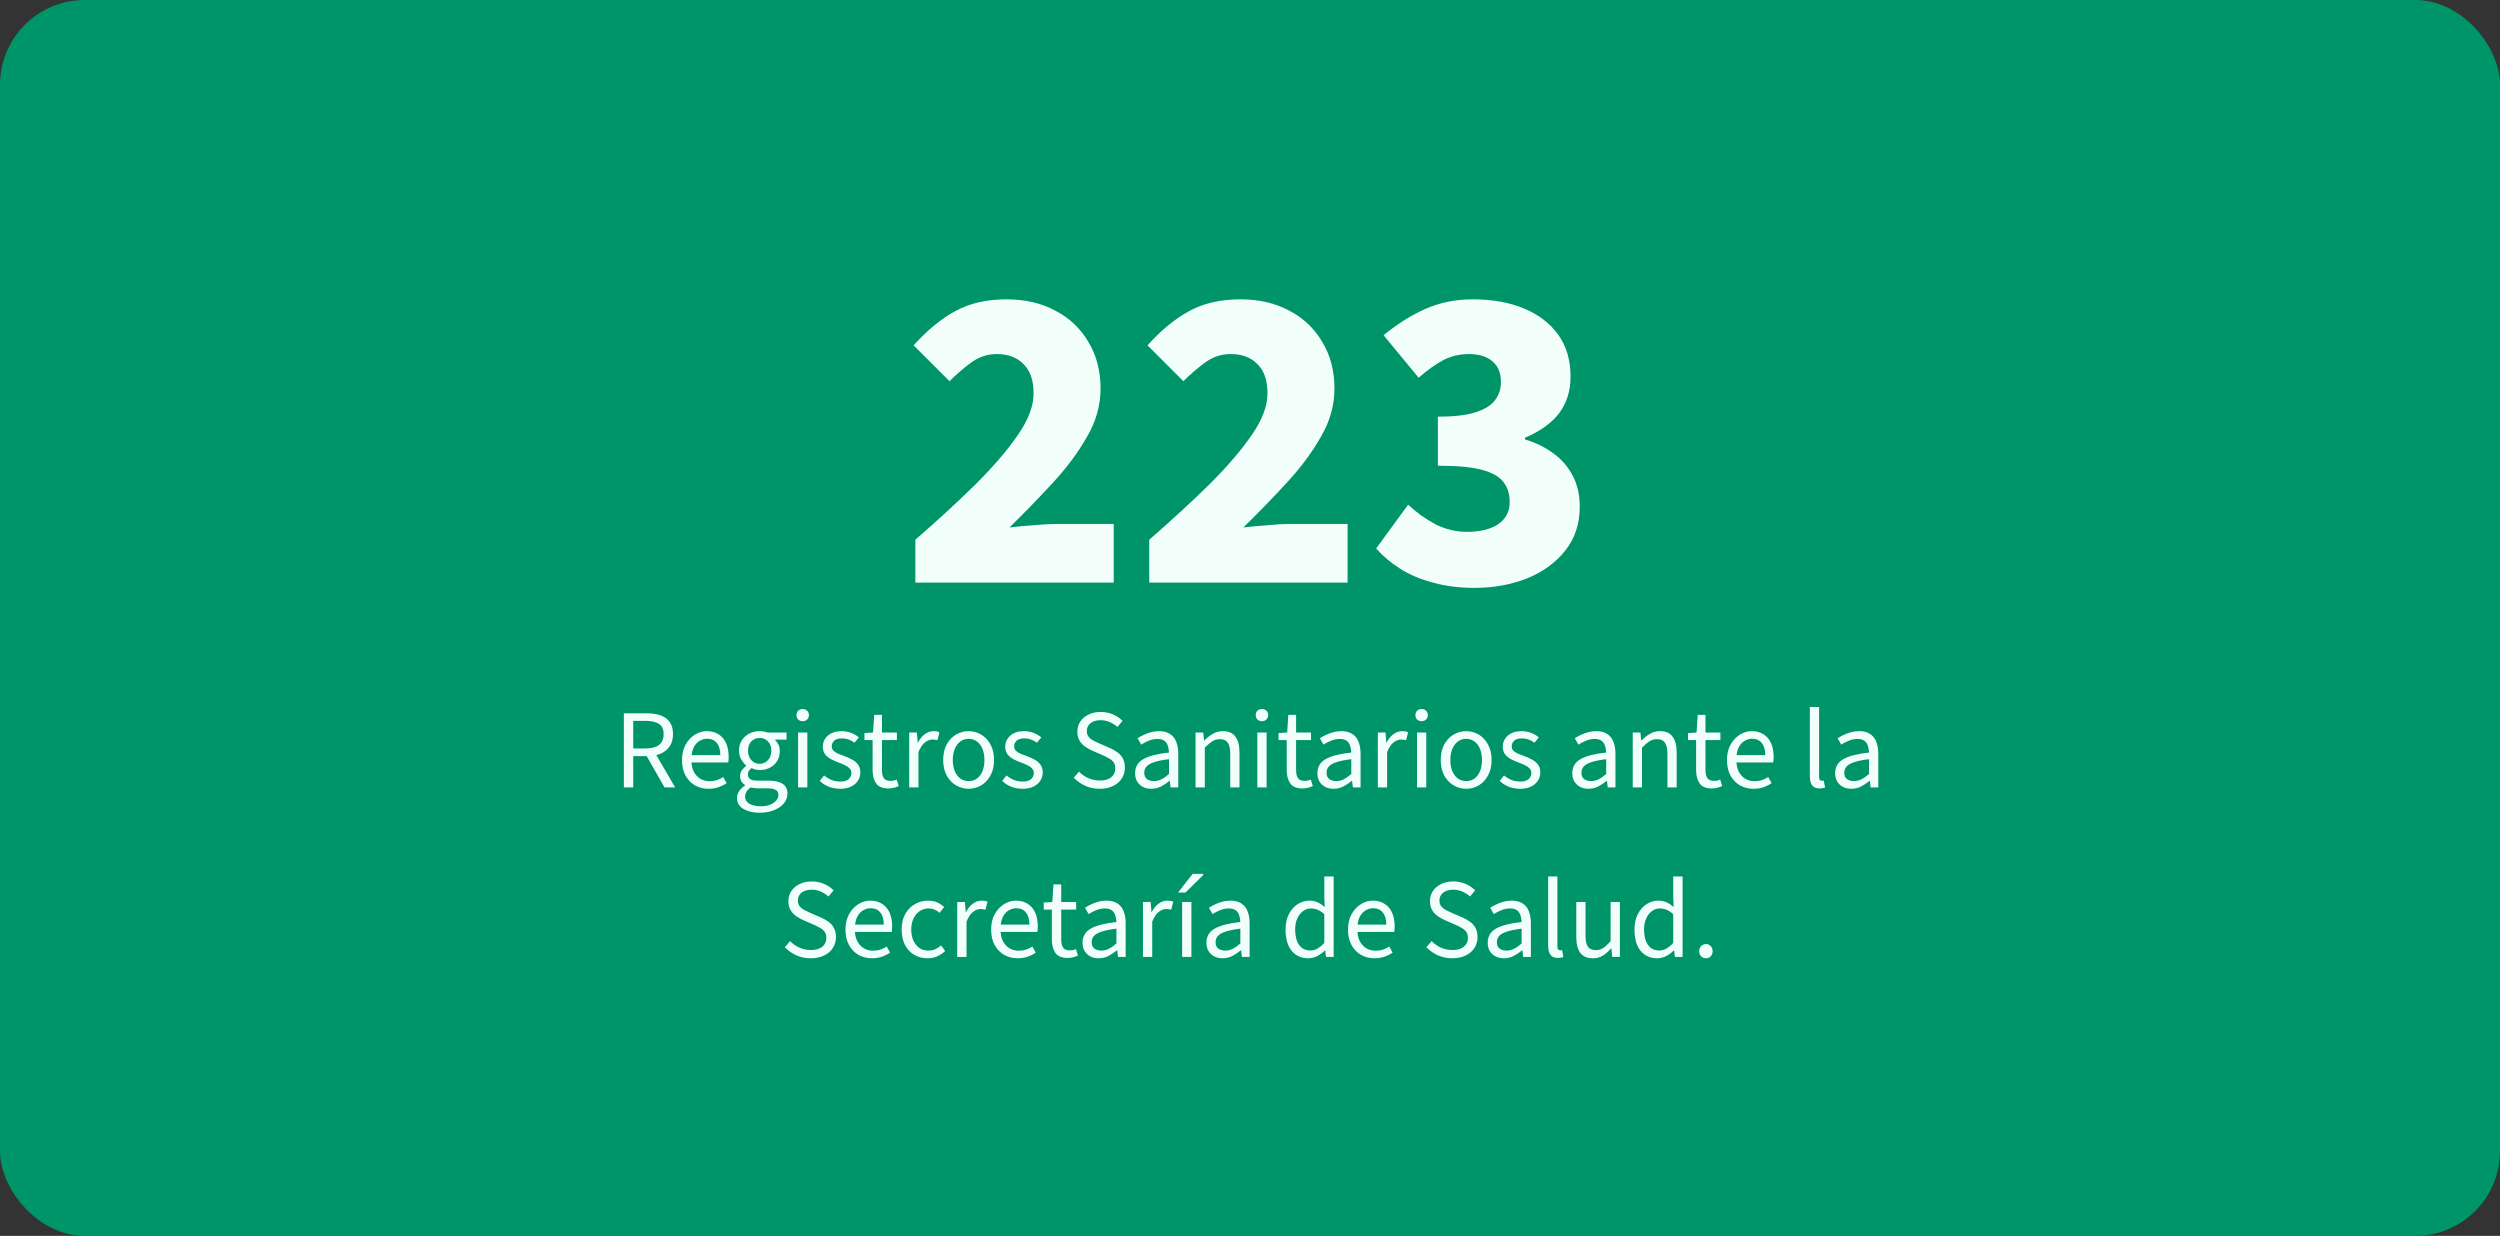 <svg width="354" height="175" viewBox="0 0 354 175" fill="none" xmlns="http://www.w3.org/2000/svg">
<rect x="0" y="0" width="354" height="175" fill="#333333" stroke="none"/>
<rect width="354" height="175" rx="12" fill="#009469"/>
<path d="M129.615 82.5V76.424C132.798 73.655 135.65 71.03 138.171 68.55C140.693 66.029 142.677 63.714 144.123 61.606C145.611 59.457 146.355 57.493 146.355 55.716C146.355 53.856 145.88 52.471 144.929 51.562C144.02 50.611 142.759 50.136 141.147 50.136C139.825 50.136 138.626 50.529 137.551 51.314C136.477 52.099 135.443 52.988 134.451 53.98L129.367 48.896C131.31 46.747 133.273 45.135 135.257 44.06C137.283 42.944 139.701 42.386 142.511 42.386C145.157 42.386 147.471 42.923 149.455 43.998C151.439 45.031 152.989 46.499 154.105 48.4C155.263 50.301 155.841 52.513 155.841 55.034C155.841 57.39 155.201 59.663 153.919 61.854C152.679 64.045 151.067 66.215 149.083 68.364C147.141 70.472 145.095 72.58 142.945 74.688C143.937 74.564 145.053 74.461 146.293 74.378C147.575 74.254 148.649 74.192 149.517 74.192H157.701V82.5H129.615ZM162.734 82.5V76.424C165.917 73.655 168.769 71.03 171.29 68.55C173.812 66.029 175.796 63.714 177.242 61.606C178.73 59.457 179.474 57.493 179.474 55.716C179.474 53.856 178.999 52.471 178.048 51.562C177.139 50.611 175.878 50.136 174.266 50.136C172.944 50.136 171.745 50.529 170.67 51.314C169.596 52.099 168.562 52.988 167.57 53.98L162.486 48.896C164.429 46.747 166.392 45.135 168.376 44.06C170.402 42.944 172.82 42.386 175.63 42.386C178.276 42.386 180.59 42.923 182.574 43.998C184.558 45.031 186.108 46.499 187.224 48.4C188.382 50.301 188.96 52.513 188.96 55.034C188.96 57.39 188.32 59.663 187.038 61.854C185.798 64.045 184.186 66.215 182.202 68.364C180.26 70.472 178.214 72.58 176.064 74.688C177.056 74.564 178.172 74.461 179.412 74.378C180.694 74.254 181.768 74.192 182.636 74.192H190.82V82.5H162.734ZM208.75 83.244C206.642 83.244 204.699 82.996 202.922 82.5C201.186 82.045 199.656 81.405 198.334 80.578C197.011 79.751 195.854 78.78 194.862 77.664L199.388 71.464C200.586 72.58 201.888 73.51 203.294 74.254C204.699 74.957 206.166 75.308 207.696 75.308C209.556 75.308 211.023 74.957 212.098 74.254C213.214 73.51 213.772 72.456 213.772 71.092C213.772 70.017 213.503 69.108 212.966 68.364C212.428 67.579 211.436 66.979 209.99 66.566C208.543 66.153 206.414 65.946 203.604 65.946V59.002C205.877 59.002 207.654 58.795 208.936 58.382C210.217 57.969 211.126 57.411 211.664 56.708C212.242 55.964 212.532 55.096 212.532 54.104C212.532 52.823 212.139 51.851 211.354 51.19C210.568 50.487 209.452 50.136 208.006 50.136C206.683 50.136 205.464 50.425 204.348 51.004C203.273 51.583 202.116 52.409 200.876 53.484L195.916 47.47C197.817 45.899 199.78 44.659 201.806 43.75C203.872 42.841 206.104 42.386 208.502 42.386C211.312 42.386 213.751 42.82 215.818 43.688C217.884 44.556 219.496 45.796 220.654 47.408C221.811 49.02 222.39 51.004 222.39 53.36C222.39 55.344 221.852 57.059 220.778 58.506C219.703 59.911 218.091 61.069 215.942 61.978V62.226C217.471 62.681 218.814 63.342 219.972 64.21C221.129 65.037 222.038 66.091 222.7 67.372C223.361 68.612 223.692 70.079 223.692 71.774C223.692 74.213 222.989 76.3 221.584 78.036C220.22 79.731 218.401 81.033 216.128 81.942C213.896 82.81 211.436 83.244 208.75 83.244Z" fill="#F2FEFA"/>
<path d="M88.338 111.5V101.004H91.618C92.333 101.004 92.968 101.1 93.522 101.292C94.077 101.473 94.509 101.783 94.818 102.22C95.138 102.647 95.298 103.223 95.298 103.948C95.298 104.652 95.138 105.233 94.818 105.692C94.509 106.151 94.077 106.497 93.522 106.732C92.968 106.956 92.333 107.068 91.618 107.068H89.666V111.5H88.338ZM89.666 105.98H91.426C92.248 105.98 92.877 105.815 93.314 105.484C93.752 105.143 93.97 104.631 93.97 103.948C93.97 103.265 93.752 102.785 93.314 102.508C92.877 102.22 92.248 102.076 91.426 102.076H89.666V105.98ZM94.098 111.5L91.362 106.7L92.402 105.996L95.602 111.5H94.098ZM100.316 111.692C99.622 111.692 98.988 111.532 98.412 111.212C97.846 110.881 97.398 110.417 97.068 109.82C96.737 109.212 96.572 108.476 96.572 107.612C96.572 106.769 96.742 106.044 97.084 105.436C97.425 104.828 97.862 104.359 98.396 104.028C98.929 103.697 99.494 103.532 100.092 103.532C100.753 103.532 101.313 103.687 101.772 103.996C102.241 104.295 102.593 104.716 102.828 105.26C103.062 105.804 103.18 106.444 103.18 107.18C103.18 107.319 103.174 107.452 103.164 107.58C103.164 107.708 103.148 107.836 103.116 107.964H97.516V106.924H101.996C101.996 106.177 101.83 105.607 101.5 105.212C101.18 104.807 100.716 104.604 100.108 104.604C99.756 104.604 99.409 104.705 99.068 104.908C98.726 105.1 98.444 105.415 98.22 105.852C98.006 106.289 97.9 106.871 97.9 107.596C97.9 108.257 98.012 108.812 98.236 109.26C98.47 109.708 98.785 110.049 99.18 110.284C99.574 110.508 100.006 110.62 100.476 110.62C100.849 110.62 101.196 110.567 101.516 110.46C101.846 110.353 102.145 110.209 102.412 110.028L102.892 110.892C102.55 111.127 102.166 111.319 101.74 111.468C101.324 111.617 100.849 111.692 100.316 111.692ZM107.569 115.084C106.939 115.084 106.379 114.999 105.889 114.828C105.409 114.668 105.03 114.433 104.753 114.124C104.486 113.815 104.353 113.436 104.353 112.988C104.353 112.657 104.454 112.337 104.657 112.028C104.859 111.729 105.137 111.463 105.489 111.228V111.164C105.297 111.036 105.131 110.871 104.993 110.668C104.865 110.455 104.801 110.199 104.801 109.9C104.801 109.569 104.891 109.281 105.073 109.036C105.265 108.791 105.457 108.599 105.649 108.46V108.396C105.403 108.183 105.174 107.895 104.961 107.532C104.747 107.169 104.641 106.759 104.641 106.3C104.641 105.735 104.774 105.244 105.041 104.828C105.318 104.412 105.675 104.092 106.113 103.868C106.561 103.644 107.046 103.532 107.569 103.532C107.782 103.532 107.985 103.553 108.177 103.596C108.369 103.628 108.534 103.671 108.673 103.724H111.377V104.732H109.761V104.796C109.953 104.967 110.107 105.18 110.225 105.436C110.353 105.692 110.417 105.996 110.417 106.348C110.417 106.903 110.289 107.383 110.033 107.788C109.777 108.183 109.435 108.492 109.009 108.716C108.582 108.929 108.102 109.036 107.569 109.036C107.377 109.036 107.179 109.015 106.977 108.972C106.774 108.919 106.582 108.849 106.401 108.764C106.273 108.881 106.155 109.009 106.049 109.148C105.953 109.287 105.905 109.468 105.905 109.692C105.905 109.937 106.001 110.14 106.193 110.3C106.395 110.46 106.758 110.54 107.281 110.54H108.785C109.691 110.54 110.369 110.689 110.817 110.988C111.275 111.276 111.505 111.745 111.505 112.396C111.505 112.876 111.345 113.319 111.025 113.724C110.705 114.129 110.246 114.455 109.649 114.7C109.062 114.956 108.369 115.084 107.569 115.084ZM107.569 108.156C107.867 108.156 108.139 108.081 108.385 107.932C108.641 107.772 108.843 107.553 108.993 107.276C109.142 106.999 109.217 106.673 109.217 106.3C109.217 105.724 109.057 105.281 108.737 104.972C108.417 104.652 108.027 104.492 107.569 104.492C107.11 104.492 106.721 104.652 106.401 104.972C106.081 105.281 105.921 105.724 105.921 106.3C105.921 106.673 105.995 106.999 106.145 107.276C106.294 107.553 106.491 107.772 106.737 107.932C106.993 108.081 107.27 108.156 107.569 108.156ZM107.761 114.172C108.251 114.172 108.678 114.097 109.041 113.948C109.414 113.799 109.702 113.601 109.905 113.356C110.118 113.111 110.225 112.855 110.225 112.588C110.225 112.225 110.086 111.975 109.809 111.836C109.542 111.697 109.158 111.628 108.657 111.628H107.313C107.163 111.628 106.998 111.617 106.817 111.596C106.646 111.575 106.475 111.543 106.305 111.5C106.017 111.703 105.809 111.916 105.681 112.14C105.563 112.364 105.505 112.588 105.505 112.812C105.505 113.228 105.702 113.559 106.097 113.804C106.502 114.049 107.057 114.172 107.761 114.172ZM113.007 111.5V103.724H114.319V111.5H113.007ZM113.663 102.124C113.407 102.124 113.194 102.044 113.023 101.884C112.863 101.724 112.783 101.516 112.783 101.26C112.783 101.004 112.863 100.796 113.023 100.636C113.194 100.476 113.407 100.396 113.663 100.396C113.919 100.396 114.127 100.476 114.287 100.636C114.458 100.796 114.543 101.004 114.543 101.26C114.543 101.516 114.458 101.724 114.287 101.884C114.127 102.044 113.919 102.124 113.663 102.124ZM118.977 111.692C118.411 111.692 117.873 111.596 117.361 111.404C116.859 111.201 116.433 110.924 116.081 110.572L116.689 109.804C117.03 110.081 117.382 110.295 117.745 110.444C118.118 110.593 118.545 110.668 119.025 110.668C119.537 110.668 119.921 110.551 120.177 110.316C120.433 110.071 120.561 109.783 120.561 109.452C120.561 109.185 120.47 108.967 120.289 108.796C120.118 108.615 119.899 108.465 119.633 108.348C119.377 108.22 119.099 108.103 118.801 107.996C118.417 107.857 118.049 107.697 117.697 107.516C117.345 107.324 117.057 107.089 116.833 106.812C116.619 106.524 116.513 106.167 116.513 105.74C116.513 105.111 116.747 104.588 117.217 104.172C117.697 103.745 118.358 103.532 119.201 103.532C119.681 103.532 120.129 103.617 120.545 103.788C120.961 103.948 121.318 104.156 121.617 104.412L121.009 105.164C120.731 104.972 120.449 104.823 120.161 104.716C119.873 104.609 119.553 104.556 119.201 104.556C118.71 104.556 118.347 104.668 118.113 104.892C117.889 105.116 117.777 105.377 117.777 105.676C117.777 105.911 117.846 106.108 117.985 106.268C118.123 106.417 118.315 106.551 118.561 106.668C118.817 106.785 119.105 106.897 119.425 107.004C119.83 107.153 120.214 107.324 120.577 107.516C120.95 107.697 121.249 107.937 121.473 108.236C121.707 108.524 121.825 108.903 121.825 109.372C121.825 109.799 121.713 110.188 121.489 110.54C121.275 110.881 120.955 111.159 120.529 111.372C120.113 111.585 119.595 111.692 118.977 111.692ZM125.783 111.644C124.962 111.644 124.386 111.404 124.055 110.924C123.725 110.444 123.559 109.82 123.559 109.052V104.796H122.407V103.804L123.623 103.724L123.783 101.228H124.887V103.724H126.999V104.796H124.887V109.068C124.887 109.537 124.973 109.905 125.143 110.172C125.325 110.439 125.639 110.572 126.087 110.572C126.226 110.572 126.37 110.561 126.519 110.54C126.669 110.508 126.818 110.455 126.967 110.38L127.255 111.308C127.053 111.404 126.823 111.484 126.567 111.548C126.311 111.612 126.05 111.644 125.783 111.644ZM128.742 111.5V103.724H129.83L129.942 105.132H129.99C130.246 104.641 130.566 104.252 130.95 103.964C131.334 103.676 131.75 103.532 132.198 103.532C132.368 103.532 132.518 103.543 132.646 103.564C132.774 103.585 132.902 103.628 133.03 103.692L132.742 104.812C132.624 104.78 132.512 104.759 132.406 104.748C132.31 104.727 132.182 104.716 132.022 104.716C131.691 104.716 131.344 104.849 130.982 105.116C130.63 105.383 130.32 105.847 130.054 106.508V111.5H128.742ZM137.156 111.692C136.527 111.692 135.935 111.532 135.38 111.212C134.836 110.892 134.394 110.428 134.052 109.82C133.722 109.212 133.556 108.481 133.556 107.628C133.556 106.753 133.722 106.012 134.052 105.404C134.394 104.796 134.836 104.332 135.38 104.012C135.935 103.692 136.527 103.532 137.156 103.532C137.796 103.532 138.388 103.692 138.932 104.012C139.476 104.332 139.914 104.796 140.244 105.404C140.586 106.012 140.756 106.753 140.756 107.628C140.756 108.481 140.586 109.212 140.244 109.82C139.914 110.428 139.476 110.892 138.932 111.212C138.388 111.532 137.796 111.692 137.156 111.692ZM137.156 110.604C137.604 110.604 137.999 110.481 138.34 110.236C138.682 109.98 138.943 109.628 139.124 109.18C139.306 108.732 139.396 108.215 139.396 107.628C139.396 107.031 139.306 106.508 139.124 106.06C138.943 105.601 138.682 105.249 138.34 105.004C137.999 104.748 137.604 104.62 137.156 104.62C136.708 104.62 136.314 104.748 135.972 105.004C135.642 105.249 135.38 105.601 135.188 106.06C135.007 106.508 134.916 107.031 134.916 107.628C134.916 108.215 135.007 108.732 135.188 109.18C135.38 109.628 135.642 109.98 135.972 110.236C136.314 110.481 136.708 110.604 137.156 110.604ZM144.805 111.692C144.24 111.692 143.701 111.596 143.189 111.404C142.688 111.201 142.261 110.924 141.909 110.572L142.517 109.804C142.858 110.081 143.21 110.295 143.573 110.444C143.946 110.593 144.373 110.668 144.853 110.668C145.365 110.668 145.749 110.551 146.005 110.316C146.261 110.071 146.389 109.783 146.389 109.452C146.389 109.185 146.298 108.967 146.117 108.796C145.946 108.615 145.728 108.465 145.461 108.348C145.205 108.22 144.928 108.103 144.629 107.996C144.245 107.857 143.877 107.697 143.525 107.516C143.173 107.324 142.885 107.089 142.661 106.812C142.448 106.524 142.341 106.167 142.341 105.74C142.341 105.111 142.576 104.588 143.045 104.172C143.525 103.745 144.186 103.532 145.029 103.532C145.509 103.532 145.957 103.617 146.373 103.788C146.789 103.948 147.146 104.156 147.445 104.412L146.837 105.164C146.56 104.972 146.277 104.823 145.989 104.716C145.701 104.609 145.381 104.556 145.029 104.556C144.538 104.556 144.176 104.668 143.941 104.892C143.717 105.116 143.605 105.377 143.605 105.676C143.605 105.911 143.674 106.108 143.813 106.268C143.952 106.417 144.144 106.551 144.389 106.668C144.645 106.785 144.933 106.897 145.253 107.004C145.658 107.153 146.042 107.324 146.405 107.516C146.778 107.697 147.077 107.937 147.301 108.236C147.536 108.524 147.653 108.903 147.653 109.372C147.653 109.799 147.541 110.188 147.317 110.54C147.104 110.881 146.784 111.159 146.357 111.372C145.941 111.585 145.424 111.692 144.805 111.692ZM155.719 111.692C154.973 111.692 154.29 111.553 153.671 111.276C153.053 110.988 152.509 110.604 152.039 110.124L152.791 109.26C153.165 109.655 153.607 109.964 154.119 110.188C154.642 110.412 155.181 110.524 155.735 110.524C156.429 110.524 156.967 110.369 157.351 110.06C157.735 109.74 157.927 109.324 157.927 108.812C157.927 108.449 157.847 108.161 157.687 107.948C157.538 107.735 157.33 107.553 157.063 107.404C156.807 107.255 156.514 107.105 156.183 106.956L154.679 106.3C154.338 106.151 154.002 105.964 153.671 105.74C153.351 105.516 153.085 105.233 152.871 104.892C152.658 104.54 152.551 104.108 152.551 103.596C152.551 103.063 152.69 102.588 152.967 102.172C153.255 101.745 153.645 101.415 154.135 101.18C154.637 100.935 155.207 100.812 155.847 100.812C156.487 100.812 157.074 100.929 157.607 101.164C158.141 101.399 158.589 101.703 158.951 102.076L158.231 102.94C157.901 102.652 157.538 102.423 157.143 102.252C156.749 102.071 156.317 101.98 155.847 101.98C155.261 101.98 154.786 102.119 154.423 102.396C154.071 102.673 153.895 103.047 153.895 103.516C153.895 103.847 153.981 104.119 154.151 104.332C154.322 104.545 154.541 104.721 154.807 104.86C155.085 104.999 155.362 105.132 155.639 105.26L157.127 105.9C157.543 106.081 157.911 106.289 158.231 106.524C158.562 106.759 158.818 107.052 158.999 107.404C159.191 107.756 159.287 108.188 159.287 108.7C159.287 109.255 159.143 109.761 158.855 110.22C158.578 110.668 158.167 111.025 157.623 111.292C157.09 111.559 156.455 111.692 155.719 111.692ZM163.018 111.692C162.591 111.692 162.202 111.607 161.85 111.436C161.509 111.255 161.237 111.004 161.034 110.684C160.831 110.353 160.73 109.953 160.73 109.484C160.73 108.609 161.114 107.948 161.882 107.5C162.65 107.052 163.866 106.737 165.53 106.556C165.519 106.236 165.466 105.927 165.37 105.628C165.285 105.329 165.125 105.089 164.89 104.908C164.655 104.727 164.33 104.636 163.914 104.636C163.466 104.636 163.045 104.721 162.65 104.892C162.255 105.052 161.903 105.233 161.594 105.436L161.082 104.54C161.317 104.38 161.594 104.225 161.914 104.076C162.234 103.916 162.581 103.788 162.954 103.692C163.327 103.585 163.722 103.532 164.138 103.532C164.767 103.532 165.279 103.665 165.674 103.932C166.079 104.188 166.373 104.556 166.554 105.036C166.746 105.516 166.842 106.081 166.842 106.732V111.5H165.754L165.642 110.572H165.594C165.221 110.881 164.821 111.148 164.394 111.372C163.967 111.585 163.509 111.692 163.018 111.692ZM163.386 110.604C163.77 110.604 164.127 110.519 164.458 110.348C164.799 110.177 165.157 109.927 165.53 109.596V107.5C164.655 107.607 163.962 107.745 163.45 107.916C162.949 108.076 162.586 108.279 162.362 108.524C162.138 108.769 162.026 109.063 162.026 109.404C162.026 109.831 162.159 110.14 162.426 110.332C162.693 110.513 163.013 110.604 163.386 110.604ZM169.289 111.5V103.724H170.377L170.489 104.844H170.537C170.91 104.471 171.305 104.161 171.721 103.916C172.137 103.66 172.611 103.532 173.145 103.532C173.966 103.532 174.563 103.793 174.937 104.316C175.321 104.828 175.513 105.58 175.513 106.572V111.5H174.201V106.748C174.201 106.012 174.083 105.484 173.849 105.164C173.625 104.833 173.251 104.668 172.729 104.668C172.334 104.668 171.977 104.769 171.657 104.972C171.347 105.175 170.995 105.473 170.601 105.868V111.5H169.289ZM178.039 111.5V103.724H179.351V111.5H178.039ZM178.695 102.124C178.439 102.124 178.225 102.044 178.055 101.884C177.895 101.724 177.815 101.516 177.815 101.26C177.815 101.004 177.895 100.796 178.055 100.636C178.225 100.476 178.439 100.396 178.695 100.396C178.951 100.396 179.159 100.476 179.319 100.636C179.489 100.796 179.575 101.004 179.575 101.26C179.575 101.516 179.489 101.724 179.319 101.884C179.159 102.044 178.951 102.124 178.695 102.124ZM184.424 111.644C183.603 111.644 183.027 111.404 182.696 110.924C182.365 110.444 182.2 109.82 182.2 109.052V104.796H181.048V103.804L182.264 103.724L182.424 101.228H183.528V103.724H185.64V104.796H183.528V109.068C183.528 109.537 183.613 109.905 183.784 110.172C183.965 110.439 184.28 110.572 184.728 110.572C184.867 110.572 185.011 110.561 185.16 110.54C185.309 110.508 185.459 110.455 185.608 110.38L185.896 111.308C185.693 111.404 185.464 111.484 185.208 111.548C184.952 111.612 184.691 111.644 184.424 111.644ZM188.831 111.692C188.404 111.692 188.015 111.607 187.663 111.436C187.321 111.255 187.049 111.004 186.847 110.684C186.644 110.353 186.543 109.953 186.543 109.484C186.543 108.609 186.927 107.948 187.695 107.5C188.463 107.052 189.679 106.737 191.343 106.556C191.332 106.236 191.279 105.927 191.183 105.628C191.097 105.329 190.937 105.089 190.703 104.908C190.468 104.727 190.143 104.636 189.727 104.636C189.279 104.636 188.857 104.721 188.463 104.892C188.068 105.052 187.716 105.233 187.407 105.436L186.895 104.54C187.129 104.38 187.407 104.225 187.727 104.076C188.047 103.916 188.393 103.788 188.767 103.692C189.14 103.585 189.535 103.532 189.951 103.532C190.58 103.532 191.092 103.665 191.487 103.932C191.892 104.188 192.185 104.556 192.367 105.036C192.559 105.516 192.655 106.081 192.655 106.732V111.5H191.567L191.455 110.572H191.407C191.033 110.881 190.633 111.148 190.207 111.372C189.78 111.585 189.321 111.692 188.831 111.692ZM189.199 110.604C189.583 110.604 189.94 110.519 190.271 110.348C190.612 110.177 190.969 109.927 191.343 109.596V107.5C190.468 107.607 189.775 107.745 189.263 107.916C188.761 108.076 188.399 108.279 188.175 108.524C187.951 108.769 187.839 109.063 187.839 109.404C187.839 109.831 187.972 110.14 188.239 110.332C188.505 110.513 188.825 110.604 189.199 110.604ZM195.101 111.5V103.724H196.189L196.301 105.132H196.349C196.605 104.641 196.925 104.252 197.309 103.964C197.693 103.676 198.109 103.532 198.557 103.532C198.728 103.532 198.877 103.543 199.005 103.564C199.133 103.585 199.261 103.628 199.389 103.692L199.101 104.812C198.984 104.78 198.872 104.759 198.765 104.748C198.669 104.727 198.541 104.716 198.381 104.716C198.05 104.716 197.704 104.849 197.341 105.116C196.989 105.383 196.68 105.847 196.413 106.508V111.5H195.101ZM200.648 111.5V103.724H201.96V111.5H200.648ZM201.304 102.124C201.048 102.124 200.835 102.044 200.664 101.884C200.504 101.724 200.424 101.516 200.424 101.26C200.424 101.004 200.504 100.796 200.664 100.636C200.835 100.476 201.048 100.396 201.304 100.396C201.56 100.396 201.768 100.476 201.928 100.636C202.099 100.796 202.184 101.004 202.184 101.26C202.184 101.516 202.099 101.724 201.928 101.884C201.768 102.044 201.56 102.124 201.304 102.124ZM207.609 111.692C206.98 111.692 206.388 111.532 205.833 111.212C205.289 110.892 204.847 110.428 204.505 109.82C204.175 109.212 204.009 108.481 204.009 107.628C204.009 106.753 204.175 106.012 204.505 105.404C204.847 104.796 205.289 104.332 205.833 104.012C206.388 103.692 206.98 103.532 207.609 103.532C208.249 103.532 208.841 103.692 209.385 104.012C209.929 104.332 210.367 104.796 210.697 105.404C211.039 106.012 211.209 106.753 211.209 107.628C211.209 108.481 211.039 109.212 210.697 109.82C210.367 110.428 209.929 110.892 209.385 111.212C208.841 111.532 208.249 111.692 207.609 111.692ZM207.609 110.604C208.057 110.604 208.452 110.481 208.793 110.236C209.135 109.98 209.396 109.628 209.577 109.18C209.759 108.732 209.849 108.215 209.849 107.628C209.849 107.031 209.759 106.508 209.577 106.06C209.396 105.601 209.135 105.249 208.793 105.004C208.452 104.748 208.057 104.62 207.609 104.62C207.161 104.62 206.767 104.748 206.425 105.004C206.095 105.249 205.833 105.601 205.641 106.06C205.46 106.508 205.369 107.031 205.369 107.628C205.369 108.215 205.46 108.732 205.641 109.18C205.833 109.628 206.095 109.98 206.425 110.236C206.767 110.481 207.161 110.604 207.609 110.604ZM215.258 111.692C214.693 111.692 214.154 111.596 213.642 111.404C213.141 111.201 212.714 110.924 212.362 110.572L212.97 109.804C213.311 110.081 213.663 110.295 214.026 110.444C214.399 110.593 214.826 110.668 215.306 110.668C215.818 110.668 216.202 110.551 216.458 110.316C216.714 110.071 216.842 109.783 216.842 109.452C216.842 109.185 216.751 108.967 216.57 108.796C216.399 108.615 216.181 108.465 215.914 108.348C215.658 108.22 215.381 108.103 215.082 107.996C214.698 107.857 214.33 107.697 213.978 107.516C213.626 107.324 213.338 107.089 213.114 106.812C212.901 106.524 212.794 106.167 212.794 105.74C212.794 105.111 213.029 104.588 213.498 104.172C213.978 103.745 214.639 103.532 215.482 103.532C215.962 103.532 216.41 103.617 216.826 103.788C217.242 103.948 217.599 104.156 217.898 104.412L217.29 105.164C217.013 104.972 216.73 104.823 216.442 104.716C216.154 104.609 215.834 104.556 215.482 104.556C214.991 104.556 214.629 104.668 214.394 104.892C214.17 105.116 214.058 105.377 214.058 105.676C214.058 105.911 214.127 106.108 214.266 106.268C214.405 106.417 214.597 106.551 214.842 106.668C215.098 106.785 215.386 106.897 215.706 107.004C216.111 107.153 216.495 107.324 216.858 107.516C217.231 107.697 217.53 107.937 217.754 108.236C217.989 108.524 218.106 108.903 218.106 109.372C218.106 109.799 217.994 110.188 217.77 110.54C217.557 110.881 217.237 111.159 216.81 111.372C216.394 111.585 215.877 111.692 215.258 111.692ZM224.924 111.692C224.498 111.692 224.108 111.607 223.756 111.436C223.415 111.255 223.143 111.004 222.94 110.684C222.738 110.353 222.636 109.953 222.636 109.484C222.636 108.609 223.02 107.948 223.788 107.5C224.556 107.052 225.772 106.737 227.436 106.556C227.426 106.236 227.372 105.927 227.276 105.628C227.191 105.329 227.031 105.089 226.796 104.908C226.562 104.727 226.236 104.636 225.82 104.636C225.372 104.636 224.951 104.721 224.556 104.892C224.162 105.052 223.81 105.233 223.5 105.436L222.988 104.54C223.223 104.38 223.5 104.225 223.82 104.076C224.14 103.916 224.487 103.788 224.86 103.692C225.234 103.585 225.628 103.532 226.044 103.532C226.674 103.532 227.186 103.665 227.58 103.932C227.986 104.188 228.279 104.556 228.46 105.036C228.652 105.516 228.748 106.081 228.748 106.732V111.5H227.66L227.548 110.572H227.5C227.127 110.881 226.727 111.148 226.3 111.372C225.874 111.585 225.415 111.692 224.924 111.692ZM225.292 110.604C225.676 110.604 226.034 110.519 226.364 110.348C226.706 110.177 227.063 109.927 227.436 109.596V107.5C226.562 107.607 225.868 107.745 225.356 107.916C224.855 108.076 224.492 108.279 224.268 108.524C224.044 108.769 223.932 109.063 223.932 109.404C223.932 109.831 224.066 110.14 224.332 110.332C224.599 110.513 224.919 110.604 225.292 110.604ZM231.195 111.5V103.724H232.283L232.395 104.844H232.443C232.816 104.471 233.211 104.161 233.627 103.916C234.043 103.66 234.517 103.532 235.051 103.532C235.872 103.532 236.469 103.793 236.843 104.316C237.227 104.828 237.419 105.58 237.419 106.572V111.5H236.107V106.748C236.107 106.012 235.989 105.484 235.755 105.164C235.531 104.833 235.157 104.668 234.635 104.668C234.24 104.668 233.883 104.769 233.563 104.972C233.253 105.175 232.901 105.473 232.507 105.868V111.5H231.195ZM242.393 111.644C241.571 111.644 240.995 111.404 240.665 110.924C240.334 110.444 240.169 109.82 240.169 109.052V104.796H239.017V103.804L240.233 103.724L240.393 101.228H241.497V103.724H243.609V104.796H241.497V109.068C241.497 109.537 241.582 109.905 241.753 110.172C241.934 110.439 242.249 110.572 242.697 110.572C242.835 110.572 242.979 110.561 243.129 110.54C243.278 110.508 243.427 110.455 243.577 110.38L243.865 111.308C243.662 111.404 243.433 111.484 243.177 111.548C242.921 111.612 242.659 111.644 242.393 111.644ZM248.284 111.692C247.591 111.692 246.956 111.532 246.38 111.212C245.815 110.881 245.367 110.417 245.036 109.82C244.706 109.212 244.54 108.476 244.54 107.612C244.54 106.769 244.711 106.044 245.052 105.436C245.394 104.828 245.831 104.359 246.364 104.028C246.898 103.697 247.463 103.532 248.06 103.532C248.722 103.532 249.282 103.687 249.74 103.996C250.21 104.295 250.562 104.716 250.796 105.26C251.031 105.804 251.148 106.444 251.148 107.18C251.148 107.319 251.143 107.452 251.132 107.58C251.132 107.708 251.116 107.836 251.084 107.964H245.484V106.924H249.964C249.964 106.177 249.799 105.607 249.468 105.212C249.148 104.807 248.684 104.604 248.076 104.604C247.724 104.604 247.378 104.705 247.036 104.908C246.695 105.1 246.412 105.415 246.188 105.852C245.975 106.289 245.868 106.871 245.868 107.596C245.868 108.257 245.98 108.812 246.204 109.26C246.439 109.708 246.754 110.049 247.148 110.284C247.543 110.508 247.975 110.62 248.444 110.62C248.818 110.62 249.164 110.567 249.484 110.46C249.815 110.353 250.114 110.209 250.38 110.028L250.86 110.892C250.519 111.127 250.135 111.319 249.708 111.468C249.292 111.617 248.818 111.692 248.284 111.692ZM257.665 111.644C257.334 111.644 257.068 111.58 256.865 111.452C256.662 111.313 256.513 111.116 256.417 110.86C256.321 110.593 256.273 110.273 256.273 109.9V100.108H257.585V109.996C257.585 110.209 257.622 110.359 257.697 110.444C257.772 110.519 257.862 110.556 257.969 110.556C258.012 110.556 258.049 110.556 258.081 110.556C258.124 110.545 258.177 110.535 258.241 110.524L258.433 111.516C258.337 111.548 258.225 111.575 258.097 111.596C257.98 111.628 257.836 111.644 257.665 111.644ZM262.143 111.692C261.716 111.692 261.327 111.607 260.975 111.436C260.634 111.255 260.362 111.004 260.159 110.684C259.956 110.353 259.855 109.953 259.855 109.484C259.855 108.609 260.239 107.948 261.007 107.5C261.775 107.052 262.991 106.737 264.655 106.556C264.644 106.236 264.591 105.927 264.495 105.628C264.41 105.329 264.25 105.089 264.015 104.908C263.78 104.727 263.455 104.636 263.039 104.636C262.591 104.636 262.17 104.721 261.775 104.892C261.38 105.052 261.028 105.233 260.719 105.436L260.207 104.54C260.442 104.38 260.719 104.225 261.039 104.076C261.359 103.916 261.706 103.788 262.079 103.692C262.452 103.585 262.847 103.532 263.263 103.532C263.892 103.532 264.404 103.665 264.799 103.932C265.204 104.188 265.498 104.556 265.679 105.036C265.871 105.516 265.967 106.081 265.967 106.732V111.5H264.879L264.767 110.572H264.719C264.346 110.881 263.946 111.148 263.519 111.372C263.092 111.585 262.634 111.692 262.143 111.692ZM262.511 110.604C262.895 110.604 263.252 110.519 263.583 110.348C263.924 110.177 264.282 109.927 264.655 109.596V107.5C263.78 107.607 263.087 107.745 262.575 107.916C262.074 108.076 261.711 108.279 261.487 108.524C261.263 108.769 261.151 109.063 261.151 109.404C261.151 109.831 261.284 110.14 261.551 110.332C261.818 110.513 262.138 110.604 262.511 110.604ZM114.805 135.692C114.058 135.692 113.376 135.553 112.757 135.276C112.138 134.988 111.594 134.604 111.125 134.124L111.877 133.26C112.25 133.655 112.693 133.964 113.205 134.188C113.728 134.412 114.266 134.524 114.821 134.524C115.514 134.524 116.053 134.369 116.437 134.06C116.821 133.74 117.013 133.324 117.013 132.812C117.013 132.449 116.933 132.161 116.773 131.948C116.624 131.735 116.416 131.553 116.149 131.404C115.893 131.255 115.6 131.105 115.269 130.956L113.765 130.3C113.424 130.151 113.088 129.964 112.757 129.74C112.437 129.516 112.17 129.233 111.957 128.892C111.744 128.54 111.637 128.108 111.637 127.596C111.637 127.063 111.776 126.588 112.053 126.172C112.341 125.745 112.73 125.415 113.221 125.18C113.722 124.935 114.293 124.812 114.933 124.812C115.573 124.812 116.16 124.929 116.693 125.164C117.226 125.399 117.674 125.703 118.037 126.076L117.317 126.94C116.986 126.652 116.624 126.423 116.229 126.252C115.834 126.071 115.402 125.98 114.933 125.98C114.346 125.98 113.872 126.119 113.509 126.396C113.157 126.673 112.981 127.047 112.981 127.516C112.981 127.847 113.066 128.119 113.237 128.332C113.408 128.545 113.626 128.721 113.893 128.86C114.17 128.999 114.448 129.132 114.725 129.26L116.213 129.9C116.629 130.081 116.997 130.289 117.317 130.524C117.648 130.759 117.904 131.052 118.085 131.404C118.277 131.756 118.373 132.188 118.373 132.7C118.373 133.255 118.229 133.761 117.941 134.22C117.664 134.668 117.253 135.025 116.709 135.292C116.176 135.559 115.541 135.692 114.805 135.692ZM123.464 135.692C122.771 135.692 122.136 135.532 121.56 135.212C120.995 134.881 120.547 134.417 120.216 133.82C119.885 133.212 119.72 132.476 119.72 131.612C119.72 130.769 119.891 130.044 120.232 129.436C120.573 128.828 121.011 128.359 121.544 128.028C122.077 127.697 122.643 127.532 123.24 127.532C123.901 127.532 124.461 127.687 124.92 127.996C125.389 128.295 125.741 128.716 125.976 129.26C126.211 129.804 126.328 130.444 126.328 131.18C126.328 131.319 126.323 131.452 126.312 131.58C126.312 131.708 126.296 131.836 126.264 131.964H120.664V130.924H125.144C125.144 130.177 124.979 129.607 124.648 129.212C124.328 128.807 123.864 128.604 123.256 128.604C122.904 128.604 122.557 128.705 122.216 128.908C121.875 129.1 121.592 129.415 121.368 129.852C121.155 130.289 121.048 130.871 121.048 131.596C121.048 132.257 121.16 132.812 121.384 133.26C121.619 133.708 121.933 134.049 122.328 134.284C122.723 134.508 123.155 134.62 123.624 134.62C123.997 134.62 124.344 134.567 124.664 134.46C124.995 134.353 125.293 134.209 125.56 134.028L126.04 134.892C125.699 135.127 125.315 135.319 124.888 135.468C124.472 135.617 123.997 135.692 123.464 135.692ZM131.338 135.692C130.644 135.692 130.02 135.532 129.466 135.212C128.911 134.892 128.474 134.428 128.154 133.82C127.834 133.212 127.674 132.481 127.674 131.628C127.674 130.753 127.844 130.012 128.186 129.404C128.538 128.796 128.996 128.332 129.562 128.012C130.138 127.692 130.756 127.532 131.418 127.532C131.93 127.532 132.367 127.617 132.73 127.788C133.103 127.959 133.423 128.177 133.69 128.444L133.034 129.26C132.842 129.068 132.612 128.919 132.346 128.812C132.09 128.695 131.796 128.636 131.466 128.636C131.007 128.636 130.591 128.764 130.218 129.02C129.855 129.265 129.567 129.612 129.354 130.06C129.14 130.508 129.034 131.031 129.034 131.628C129.034 132.215 129.135 132.732 129.338 133.18C129.54 133.628 129.823 133.98 130.186 134.236C130.548 134.481 130.97 134.604 131.45 134.604C131.812 134.604 132.148 134.535 132.458 134.396C132.767 134.257 133.034 134.081 133.258 133.868L133.834 134.668C133.503 134.977 133.13 135.228 132.714 135.42C132.298 135.601 131.839 135.692 131.338 135.692ZM135.546 135.5V127.724H136.634L136.746 129.132H136.794C137.05 128.641 137.37 128.252 137.754 127.964C138.138 127.676 138.554 127.532 139.002 127.532C139.173 127.532 139.322 127.543 139.45 127.564C139.578 127.585 139.706 127.628 139.834 127.692L139.546 128.812C139.429 128.78 139.317 128.759 139.21 128.748C139.114 128.727 138.986 128.716 138.826 128.716C138.496 128.716 138.149 128.849 137.786 129.116C137.434 129.383 137.125 129.847 136.858 130.508V135.5H135.546ZM144.089 135.692C143.396 135.692 142.761 135.532 142.185 135.212C141.62 134.881 141.172 134.417 140.841 133.82C140.51 133.212 140.345 132.476 140.345 131.612C140.345 130.769 140.516 130.044 140.857 129.436C141.198 128.828 141.636 128.359 142.169 128.028C142.702 127.697 143.268 127.532 143.865 127.532C144.526 127.532 145.086 127.687 145.545 127.996C146.014 128.295 146.366 128.716 146.601 129.26C146.836 129.804 146.953 130.444 146.953 131.18C146.953 131.319 146.948 131.452 146.937 131.58C146.937 131.708 146.921 131.836 146.889 131.964H141.289V130.924H145.769C145.769 130.177 145.604 129.607 145.273 129.212C144.953 128.807 144.489 128.604 143.881 128.604C143.529 128.604 143.182 128.705 142.841 128.908C142.5 129.1 142.217 129.415 141.993 129.852C141.78 130.289 141.673 130.871 141.673 131.596C141.673 132.257 141.785 132.812 142.009 133.26C142.244 133.708 142.558 134.049 142.953 134.284C143.348 134.508 143.78 134.62 144.249 134.62C144.622 134.62 144.969 134.567 145.289 134.46C145.62 134.353 145.918 134.209 146.185 134.028L146.665 134.892C146.324 135.127 145.94 135.319 145.513 135.468C145.097 135.617 144.622 135.692 144.089 135.692ZM151.166 135.644C150.345 135.644 149.769 135.404 149.438 134.924C149.108 134.444 148.942 133.82 148.942 133.052V128.796H147.79V127.804L149.006 127.724L149.166 125.228H150.27V127.724H152.382V128.796H150.27V133.068C150.27 133.537 150.356 133.905 150.526 134.172C150.708 134.439 151.022 134.572 151.47 134.572C151.609 134.572 151.753 134.561 151.902 134.54C152.052 134.508 152.201 134.455 152.35 134.38L152.638 135.308C152.436 135.404 152.206 135.484 151.95 135.548C151.694 135.612 151.433 135.644 151.166 135.644ZM155.573 135.692C155.146 135.692 154.757 135.607 154.405 135.436C154.063 135.255 153.791 135.004 153.589 134.684C153.386 134.353 153.285 133.953 153.285 133.484C153.285 132.609 153.669 131.948 154.437 131.5C155.205 131.052 156.421 130.737 158.085 130.556C158.074 130.236 158.021 129.927 157.925 129.628C157.839 129.329 157.679 129.089 157.445 128.908C157.21 128.727 156.885 128.636 156.469 128.636C156.021 128.636 155.599 128.721 155.205 128.892C154.81 129.052 154.458 129.233 154.149 129.436L153.637 128.54C153.871 128.38 154.149 128.225 154.469 128.076C154.789 127.916 155.135 127.788 155.509 127.692C155.882 127.585 156.277 127.532 156.693 127.532C157.322 127.532 157.834 127.665 158.229 127.932C158.634 128.188 158.927 128.556 159.109 129.036C159.301 129.516 159.397 130.081 159.397 130.732V135.5H158.309L158.197 134.572H158.149C157.775 134.881 157.375 135.148 156.949 135.372C156.522 135.585 156.063 135.692 155.573 135.692ZM155.941 134.604C156.325 134.604 156.682 134.519 157.013 134.348C157.354 134.177 157.711 133.927 158.085 133.596V131.5C157.21 131.607 156.517 131.745 156.005 131.916C155.503 132.076 155.141 132.279 154.917 132.524C154.693 132.769 154.581 133.063 154.581 133.404C154.581 133.831 154.714 134.14 154.981 134.332C155.247 134.513 155.567 134.604 155.941 134.604ZM161.843 135.5V127.724H162.931L163.043 129.132H163.091C163.347 128.641 163.667 128.252 164.051 127.964C164.435 127.676 164.851 127.532 165.299 127.532C165.47 127.532 165.619 127.543 165.747 127.564C165.875 127.585 166.003 127.628 166.131 127.692L165.843 128.812C165.726 128.78 165.614 128.759 165.507 128.748C165.411 128.727 165.283 128.716 165.123 128.716C164.793 128.716 164.446 128.849 164.083 129.116C163.731 129.383 163.422 129.847 163.155 130.508V135.5H161.843ZM167.39 135.5V127.724H168.702V135.5H167.39ZM166.814 126.38L168.878 123.74H170.318L170.398 123.884L167.87 126.38H166.814ZM173.12 135.692C172.693 135.692 172.304 135.607 171.952 135.436C171.61 135.255 171.338 135.004 171.136 134.684C170.933 134.353 170.832 133.953 170.832 133.484C170.832 132.609 171.216 131.948 171.984 131.5C172.752 131.052 173.968 130.737 175.632 130.556C175.621 130.236 175.568 129.927 175.472 129.628C175.386 129.329 175.226 129.089 174.992 128.908C174.757 128.727 174.432 128.636 174.016 128.636C173.568 128.636 173.146 128.721 172.752 128.892C172.357 129.052 172.005 129.233 171.696 129.436L171.184 128.54C171.418 128.38 171.696 128.225 172.016 128.076C172.336 127.916 172.682 127.788 173.056 127.692C173.429 127.585 173.824 127.532 174.24 127.532C174.869 127.532 175.381 127.665 175.776 127.932C176.181 128.188 176.474 128.556 176.656 129.036C176.848 129.516 176.944 130.081 176.944 130.732V135.5H175.856L175.744 134.572H175.696C175.322 134.881 174.922 135.148 174.496 135.372C174.069 135.585 173.61 135.692 173.12 135.692ZM173.488 134.604C173.872 134.604 174.229 134.519 174.56 134.348C174.901 134.177 175.258 133.927 175.632 133.596V131.5C174.757 131.607 174.064 131.745 173.552 131.916C173.05 132.076 172.688 132.279 172.464 132.524C172.24 132.769 172.128 133.063 172.128 133.404C172.128 133.831 172.261 134.14 172.528 134.332C172.794 134.513 173.114 134.604 173.488 134.604ZM185.249 135.692C184.268 135.692 183.484 135.34 182.897 134.636C182.321 133.921 182.033 132.919 182.033 131.628C182.033 130.785 182.188 130.06 182.497 129.452C182.817 128.833 183.233 128.359 183.745 128.028C184.257 127.697 184.812 127.532 185.409 127.532C185.868 127.532 186.257 127.612 186.577 127.772C186.908 127.921 187.244 128.14 187.585 128.428L187.521 127.1V124.108H188.849V135.5H187.761L187.649 134.588H187.601C187.303 134.887 186.951 135.148 186.545 135.372C186.14 135.585 185.708 135.692 185.249 135.692ZM185.537 134.588C185.9 134.588 186.241 134.497 186.561 134.316C186.881 134.135 187.201 133.868 187.521 133.516V129.452C187.201 129.153 186.887 128.945 186.577 128.828C186.268 128.7 185.953 128.636 185.633 128.636C185.217 128.636 184.839 128.764 184.497 129.02C184.167 129.265 183.9 129.612 183.697 130.06C183.495 130.497 183.393 131.015 183.393 131.612C183.393 132.54 183.58 133.271 183.953 133.804C184.327 134.327 184.855 134.588 185.537 134.588ZM194.62 135.692C193.927 135.692 193.292 135.532 192.716 135.212C192.151 134.881 191.703 134.417 191.372 133.82C191.042 133.212 190.876 132.476 190.876 131.612C190.876 130.769 191.047 130.044 191.388 129.436C191.73 128.828 192.167 128.359 192.7 128.028C193.234 127.697 193.799 127.532 194.396 127.532C195.058 127.532 195.618 127.687 196.076 127.996C196.546 128.295 196.898 128.716 197.132 129.26C197.367 129.804 197.484 130.444 197.484 131.18C197.484 131.319 197.479 131.452 197.468 131.58C197.468 131.708 197.452 131.836 197.42 131.964H191.82V130.924H196.3C196.3 130.177 196.135 129.607 195.804 129.212C195.484 128.807 195.02 128.604 194.412 128.604C194.06 128.604 193.714 128.705 193.372 128.908C193.031 129.1 192.748 129.415 192.524 129.852C192.311 130.289 192.204 130.871 192.204 131.596C192.204 132.257 192.316 132.812 192.54 133.26C192.775 133.708 193.09 134.049 193.484 134.284C193.879 134.508 194.311 134.62 194.78 134.62C195.154 134.62 195.5 134.567 195.82 134.46C196.151 134.353 196.45 134.209 196.716 134.028L197.196 134.892C196.855 135.127 196.471 135.319 196.044 135.468C195.628 135.617 195.154 135.692 194.62 135.692ZM205.649 135.692C204.902 135.692 204.22 135.553 203.601 135.276C202.982 134.988 202.438 134.604 201.969 134.124L202.721 133.26C203.094 133.655 203.537 133.964 204.049 134.188C204.572 134.412 205.11 134.524 205.665 134.524C206.358 134.524 206.897 134.369 207.281 134.06C207.665 133.74 207.857 133.324 207.857 132.812C207.857 132.449 207.777 132.161 207.617 131.948C207.468 131.735 207.26 131.553 206.993 131.404C206.737 131.255 206.444 131.105 206.113 130.956L204.609 130.3C204.268 130.151 203.932 129.964 203.601 129.74C203.281 129.516 203.014 129.233 202.801 128.892C202.588 128.54 202.481 128.108 202.481 127.596C202.481 127.063 202.62 126.588 202.897 126.172C203.185 125.745 203.574 125.415 204.065 125.18C204.566 124.935 205.137 124.812 205.777 124.812C206.417 124.812 207.004 124.929 207.537 125.164C208.07 125.399 208.518 125.703 208.881 126.076L208.161 126.94C207.83 126.652 207.468 126.423 207.073 126.252C206.678 126.071 206.246 125.98 205.777 125.98C205.19 125.98 204.716 126.119 204.353 126.396C204.001 126.673 203.825 127.047 203.825 127.516C203.825 127.847 203.91 128.119 204.081 128.332C204.252 128.545 204.47 128.721 204.737 128.86C205.014 128.999 205.292 129.132 205.569 129.26L207.057 129.9C207.473 130.081 207.841 130.289 208.161 130.524C208.492 130.759 208.748 131.052 208.929 131.404C209.121 131.756 209.217 132.188 209.217 132.7C209.217 133.255 209.073 133.761 208.785 134.22C208.508 134.668 208.097 135.025 207.553 135.292C207.02 135.559 206.385 135.692 205.649 135.692ZM212.948 135.692C212.521 135.692 212.132 135.607 211.78 135.436C211.438 135.255 211.166 135.004 210.964 134.684C210.761 134.353 210.66 133.953 210.66 133.484C210.66 132.609 211.044 131.948 211.812 131.5C212.58 131.052 213.796 130.737 215.46 130.556C215.449 130.236 215.396 129.927 215.3 129.628C215.214 129.329 215.054 129.089 214.82 128.908C214.585 128.727 214.26 128.636 213.844 128.636C213.396 128.636 212.974 128.721 212.58 128.892C212.185 129.052 211.833 129.233 211.524 129.436L211.012 128.54C211.246 128.38 211.524 128.225 211.844 128.076C212.164 127.916 212.51 127.788 212.884 127.692C213.257 127.585 213.652 127.532 214.068 127.532C214.697 127.532 215.209 127.665 215.604 127.932C216.009 128.188 216.302 128.556 216.484 129.036C216.676 129.516 216.772 130.081 216.772 130.732V135.5H215.684L215.572 134.572H215.524C215.15 134.881 214.75 135.148 214.324 135.372C213.897 135.585 213.438 135.692 212.948 135.692ZM213.316 134.604C213.7 134.604 214.057 134.519 214.388 134.348C214.729 134.177 215.086 133.927 215.46 133.596V131.5C214.585 131.607 213.892 131.745 213.38 131.916C212.878 132.076 212.516 132.279 212.292 132.524C212.068 132.769 211.956 133.063 211.956 133.404C211.956 133.831 212.089 134.14 212.356 134.332C212.622 134.513 212.942 134.604 213.316 134.604ZM220.61 135.644C220.28 135.644 220.013 135.58 219.81 135.452C219.608 135.313 219.458 135.116 219.362 134.86C219.266 134.593 219.218 134.273 219.218 133.9V124.108H220.53V133.996C220.53 134.209 220.568 134.359 220.642 134.444C220.717 134.519 220.808 134.556 220.914 134.556C220.957 134.556 220.994 134.556 221.026 134.556C221.069 134.545 221.122 134.535 221.186 134.524L221.378 135.516C221.282 135.548 221.17 135.575 221.042 135.596C220.925 135.628 220.781 135.644 220.61 135.644ZM225.568 135.692C224.747 135.692 224.144 135.436 223.76 134.924C223.387 134.401 223.2 133.644 223.2 132.652V127.724H224.512V132.476C224.512 133.201 224.624 133.729 224.848 134.06C225.083 134.38 225.456 134.54 225.968 134.54C226.363 134.54 226.715 134.439 227.024 134.236C227.344 134.023 227.691 133.692 228.064 133.244V127.724H229.376V135.5H228.288L228.176 134.284H228.128C227.776 134.711 227.392 135.052 226.976 135.308C226.571 135.564 226.102 135.692 225.568 135.692ZM234.656 135.692C233.674 135.692 232.89 135.34 232.304 134.636C231.728 133.921 231.44 132.919 231.44 131.628C231.44 130.785 231.594 130.06 231.904 129.452C232.224 128.833 232.64 128.359 233.152 128.028C233.664 127.697 234.218 127.532 234.816 127.532C235.274 127.532 235.664 127.612 235.984 127.772C236.314 127.921 236.65 128.14 236.992 128.428L236.928 127.1V124.108H238.256V135.5H237.168L237.056 134.588H237.008C236.709 134.887 236.357 135.148 235.952 135.372C235.546 135.585 235.114 135.692 234.656 135.692ZM234.944 134.588C235.306 134.588 235.648 134.497 235.968 134.316C236.288 134.135 236.608 133.868 236.928 133.516V129.452C236.608 129.153 236.293 128.945 235.984 128.828C235.674 128.7 235.36 128.636 235.04 128.636C234.624 128.636 234.245 128.764 233.904 129.02C233.573 129.265 233.306 129.612 233.104 130.06C232.901 130.497 232.799 131.015 232.799 131.612C232.799 132.54 232.986 133.271 233.36 133.804C233.733 134.327 234.261 134.588 234.944 134.588ZM241.562 135.692C241.307 135.692 241.083 135.601 240.891 135.42C240.699 135.228 240.603 134.988 240.603 134.7C240.603 134.391 240.699 134.145 240.891 133.964C241.083 133.772 241.307 133.676 241.562 133.676C241.829 133.676 242.053 133.772 242.235 133.964C242.416 134.145 242.507 134.391 242.507 134.7C242.507 134.988 242.416 135.228 242.235 135.42C242.053 135.601 241.829 135.692 241.562 135.692Z" fill="#F2FEFA"/>
</svg>
